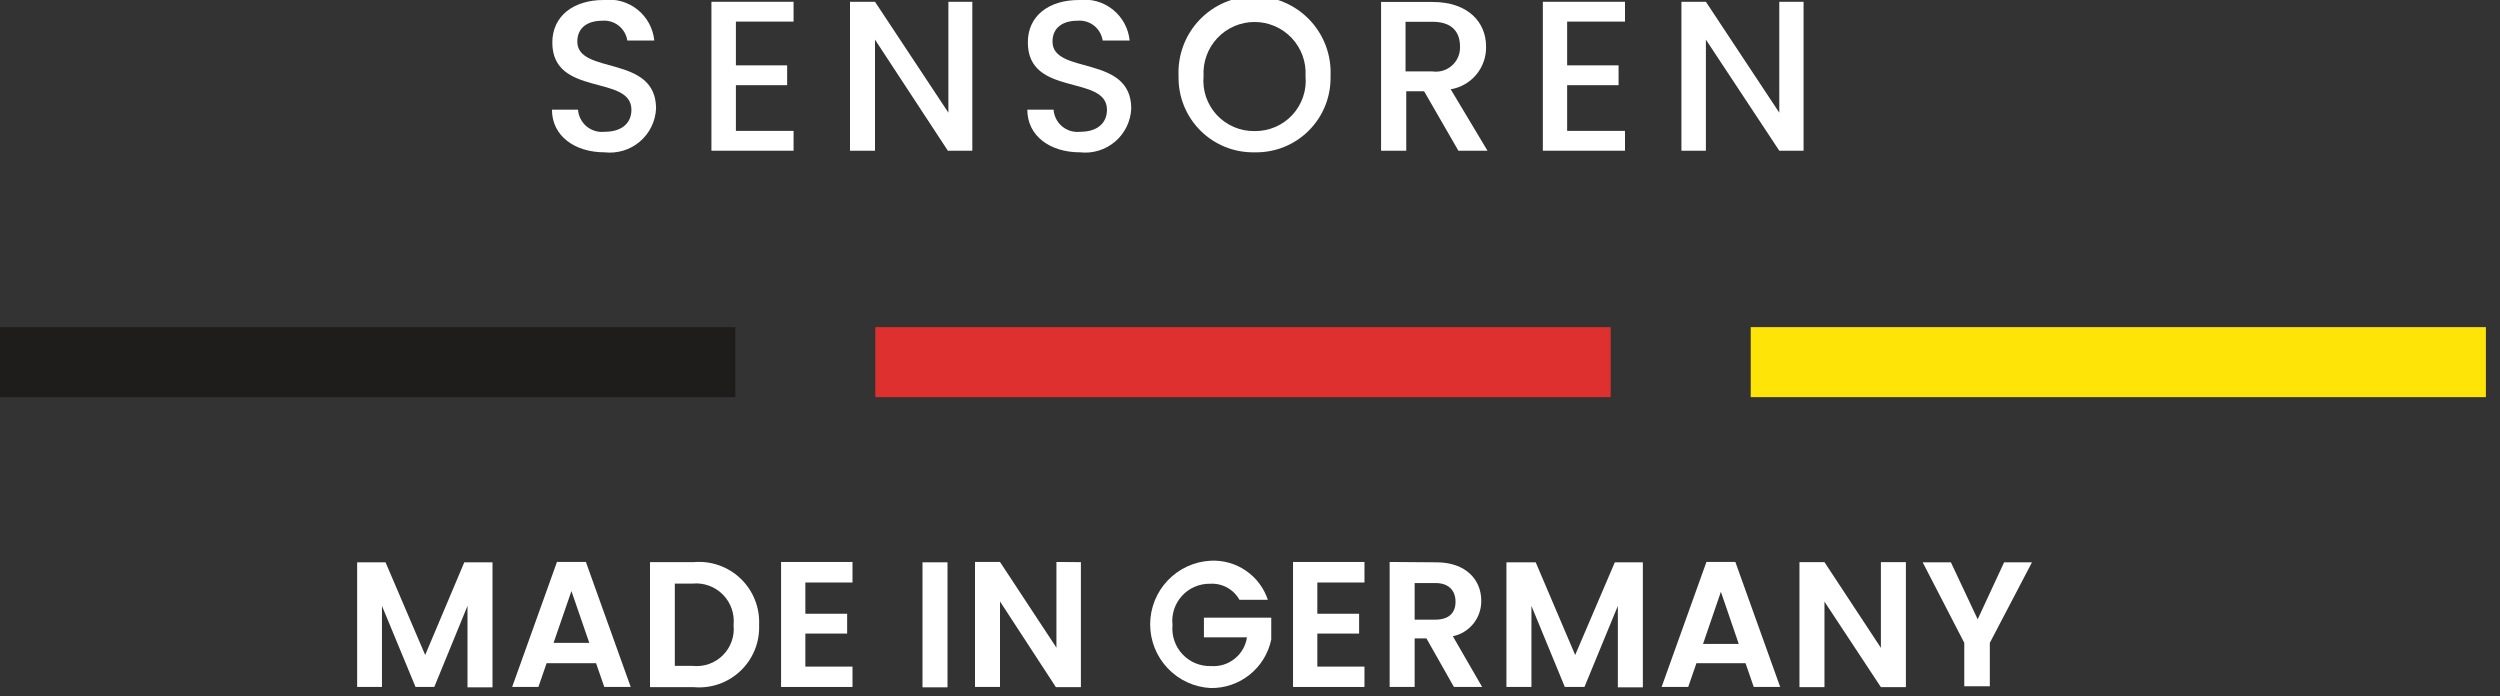 <?xml version="1.0" encoding="UTF-8"?> <svg xmlns="http://www.w3.org/2000/svg" width="140" height="39" viewBox="0 0 140 39" fill="none"><rect x="0" y="0" width="140" height="39" fill="#333333" stroke="none"/><g clip-path="url(#clip0_210_6264)"><path d="M33.86 8.53C32.19 8.53 30.91 7.62 30.91 6.14H32.37C32.382 6.321 32.431 6.497 32.514 6.658C32.596 6.82 32.71 6.963 32.85 7.079C32.989 7.194 33.15 7.281 33.324 7.333C33.498 7.384 33.68 7.4 33.86 7.38C34.86 7.38 35.36 6.86 35.36 6.15C35.36 4.15 30.93 5.45 30.93 2.38C30.93 0.91 32.1 -0 33.8 -0C34.136 -0.042 34.477 -0.016 34.803 0.076C35.129 0.168 35.434 0.325 35.698 0.536C35.963 0.748 36.183 1.01 36.344 1.308C36.506 1.606 36.607 1.933 36.64 2.27H35.13C35.08 1.942 34.908 1.645 34.649 1.439C34.389 1.233 34.06 1.133 33.73 1.16C32.94 1.16 32.33 1.52 32.33 2.33C32.33 4.21 36.74 3.03 36.74 6.08C36.723 6.434 36.634 6.781 36.477 7.099C36.321 7.417 36.101 7.699 35.831 7.929C35.561 8.159 35.247 8.331 34.908 8.434C34.569 8.537 34.212 8.57 33.86 8.53Z" fill="white"></path><path d="M44.44 1.21H41.21V3.66H44.08V4.77H41.21V7.33H44.44V8.44H39.84V0.1H44.44V1.21Z" fill="white"></path><path d="M54.45 0.1V8.44H53.08L49 2.22V8.44H47.6V0.1H49L53.11 6.31V0.1H54.45Z" fill="white"></path><path d="M60.48 8.53C58.81 8.53 57.53 7.62 57.53 6.14H59C59.012 6.321 59.061 6.497 59.144 6.658C59.226 6.82 59.34 6.963 59.48 7.079C59.619 7.194 59.78 7.281 59.954 7.333C60.128 7.384 60.31 7.4 60.49 7.38C61.49 7.38 61.99 6.86 61.99 6.15C61.99 4.15 57.56 5.45 57.56 2.38C57.55 0.91 58.71 -0 60.42 -0C60.756 -0.042 61.097 -0.016 61.423 0.076C61.749 0.168 62.054 0.325 62.318 0.536C62.583 0.748 62.803 1.01 62.964 1.308C63.126 1.606 63.227 1.933 63.26 2.27H61.75C61.7 1.94 61.527 1.642 61.265 1.435C61.003 1.229 60.672 1.131 60.34 1.16C59.55 1.16 58.94 1.52 58.94 2.33C58.94 4.21 63.35 3.03 63.35 6.08C63.334 6.433 63.246 6.78 63.091 7.098C62.936 7.416 62.717 7.699 62.448 7.929C62.178 8.158 61.865 8.33 61.526 8.434C61.188 8.537 60.832 8.57 60.48 8.53Z" fill="white"></path><path d="M70.26 8.53C69.696 8.542 69.136 8.44 68.613 8.23C68.09 8.019 67.615 7.705 67.217 7.306C66.819 6.907 66.505 6.431 66.296 5.908C66.087 5.384 65.986 4.823 66 4.26C65.972 3.684 66.061 3.108 66.263 2.567C66.464 2.027 66.773 1.533 67.171 1.115C67.569 0.697 68.047 0.365 68.577 0.138C69.107 -0.089 69.678 -0.207 70.255 -0.207C70.832 -0.207 71.403 -0.089 71.933 0.138C72.463 0.365 72.942 0.697 73.339 1.115C73.737 1.533 74.046 2.027 74.247 2.567C74.449 3.108 74.538 3.684 74.51 4.26C74.525 4.823 74.425 5.383 74.218 5.907C74.01 6.43 73.697 6.906 73.3 7.305C72.903 7.705 72.428 8.019 71.906 8.23C71.383 8.44 70.823 8.542 70.26 8.53ZM70.26 7.34C70.656 7.346 71.048 7.268 71.412 7.112C71.776 6.957 72.103 6.726 72.372 6.435C72.641 6.145 72.845 5.801 72.972 5.426C73.1 5.051 73.147 4.654 73.11 4.26C73.133 3.871 73.076 3.481 72.943 3.115C72.81 2.748 72.604 2.413 72.336 2.129C72.069 1.845 71.746 1.619 71.388 1.465C71.031 1.31 70.645 1.231 70.255 1.231C69.865 1.231 69.48 1.31 69.122 1.465C68.764 1.619 68.441 1.845 68.174 2.129C67.906 2.413 67.7 2.748 67.567 3.115C67.434 3.481 67.377 3.871 67.4 4.26C67.363 4.655 67.41 5.053 67.538 5.429C67.666 5.804 67.871 6.148 68.141 6.439C68.411 6.73 68.74 6.96 69.105 7.115C69.47 7.271 69.863 7.347 70.26 7.34Z" fill="white"></path><path d="M80.22 0.11C82.22 0.11 83.22 1.25 83.22 2.6C83.235 3.171 83.043 3.729 82.679 4.17C82.315 4.611 81.804 4.906 81.24 5L83.3 8.44H81.67L79.75 5.11H78.75V8.44H77.34V0.11H80.22ZM80.22 1.22H78.71V4H80.22C80.417 4.028 80.618 4.012 80.808 3.954C80.998 3.896 81.172 3.796 81.32 3.662C81.467 3.529 81.582 3.364 81.659 3.18C81.735 2.997 81.769 2.798 81.76 2.6C81.76 1.76 81.28 1.22 80.22 1.22Z" fill="white"></path><path d="M91 1.21H87.76V3.66H90.64V4.77H87.76V7.33H91V8.44H86.4V0.1H91V1.21Z" fill="white"></path><path d="M101 0.1V8.44H99.64L95.53 2.22V8.44H94.16V0.1H95.53L99.64 6.31V0.1H101Z" fill="white"></path><path d="M20 31.49H21.59L23.81 36.68L26 31.49H27.58V38.49H26.18V33.93L24.32 38.47H23.27L21.39 33.93V38.47H20V31.49Z" fill="white"></path><path d="M33.38 37.14H30.61L30.15 38.47H28.68L31.19 31.47H32.81L35.32 38.47H33.84L33.38 37.14ZM32 33.1L31 36H33L32 33.1Z" fill="white"></path><path d="M42.51 35C42.529 35.478 42.446 35.955 42.266 36.399C42.085 36.843 41.812 37.243 41.465 37.572C41.117 37.902 40.703 38.153 40.251 38.31C39.798 38.466 39.317 38.524 38.84 38.48H36.4V31.48H38.84C39.32 31.436 39.804 31.496 40.259 31.655C40.714 31.815 41.129 32.07 41.477 32.404C41.825 32.737 42.097 33.142 42.275 33.59C42.453 34.037 42.533 34.518 42.51 35ZM38.79 37.29C39.099 37.323 39.411 37.286 39.704 37.183C39.997 37.08 40.263 36.912 40.483 36.692C40.702 36.473 40.87 36.206 40.973 35.914C41.077 35.621 41.113 35.308 41.08 35C41.112 34.69 41.076 34.376 40.972 34.082C40.869 33.788 40.702 33.52 40.483 33.299C40.264 33.077 39.999 32.906 39.706 32.799C39.413 32.692 39.1 32.651 38.79 32.68H37.79V37.29H38.79Z" fill="white"></path><path d="M47.74 32.62H45.1V34.37H47.44V35.48H45.1V37.33H47.74V38.47H43.74V31.47H47.74V32.62Z" fill="white"></path><path d="M51.66 31.49H53.06V38.49H51.66V31.49Z" fill="white"></path><path d="M60.53 31.48V38.48H59.13L56 33.68V38.47H54.6V31.47H56L59.16 36.27V31.47L60.53 31.48Z" fill="white"></path><path d="M71 33.59H69.41C69.249 33.301 69.01 33.063 68.719 32.904C68.429 32.745 68.1 32.67 67.77 32.69C67.474 32.684 67.18 32.741 66.908 32.858C66.635 32.974 66.391 33.148 66.191 33.367C65.992 33.585 65.841 33.844 65.749 34.126C65.658 34.407 65.627 34.705 65.66 35C65.631 35.298 65.667 35.599 65.764 35.882C65.861 36.165 66.017 36.425 66.223 36.642C66.428 36.86 66.678 37.032 66.955 37.145C67.233 37.258 67.531 37.311 67.83 37.3C68.305 37.333 68.775 37.185 69.145 36.886C69.516 36.588 69.761 36.161 69.83 35.69H67.42V34.59H71.19V35.81C71.029 36.588 70.602 37.286 69.981 37.783C69.36 38.28 68.585 38.544 67.79 38.53C66.877 38.481 66.018 38.085 65.389 37.421C64.76 36.758 64.409 35.879 64.409 34.965C64.409 34.051 64.76 33.171 65.389 32.508C66.018 31.845 66.877 31.448 67.79 31.4C68.491 31.364 69.184 31.558 69.764 31.954C70.344 32.349 70.778 32.924 71 33.59Z" fill="white"></path><path d="M76.41 32.62H73.77V34.37H76.11V35.48H73.77V37.33H76.41V38.47H72.41V31.47H76.41V32.62Z" fill="white"></path><path d="M80.44 31.49C82.11 31.49 82.95 32.49 82.95 33.63C82.96 34.096 82.806 34.551 82.516 34.917C82.226 35.282 81.817 35.534 81.36 35.63L83 38.47H81.42L79.88 35.75H79.22V38.47H77.82V31.47L80.44 31.49ZM80.38 32.65H79.22V34.7H80.38C81.17 34.7 81.51 34.29 81.51 33.7C81.51 33.11 81.17 32.65 80.38 32.65Z" fill="white"></path><path d="M84.36 31.49H86L88.21 36.68L90.43 31.49H92V38.49H90.6V33.93L88.73 38.47H87.63L85.76 33.93V38.47H84.36V31.49Z" fill="white"></path><path d="M97.75 37.14H95L94.54 38.47H93.05L95.56 31.47H97.18L99.69 38.47H98.21L97.75 37.14ZM96.37 33.14L95.37 36.06H97.37L96.37 33.14Z" fill="white"></path><path d="M106.73 31.48V38.48H105.33L102.17 33.69V38.48H100.77V31.48H102.17L105.33 36.28V31.48H106.73Z" fill="white"></path><path d="M107.67 31.49H109.25L110.75 34.68L112.23 31.49H113.79L111.43 36V38.43H110V36L107.67 31.49Z" fill="white"></path><path d="M41.18 18.32H0V22.24H41.18V18.32Z" fill="#1F1C1C"></path><path d="M90.2 18.32H49.02V22.24H90.2V18.32Z" fill="#DE302E"></path><path d="M139.22 18.32H98.04V22.24H139.22V18.32Z" fill="#FFE408"></path></g><defs><clipPath id="clip0_210_6264"><rect width="139.21" height="38.53" fill="white"></rect></clipPath></defs></svg> 